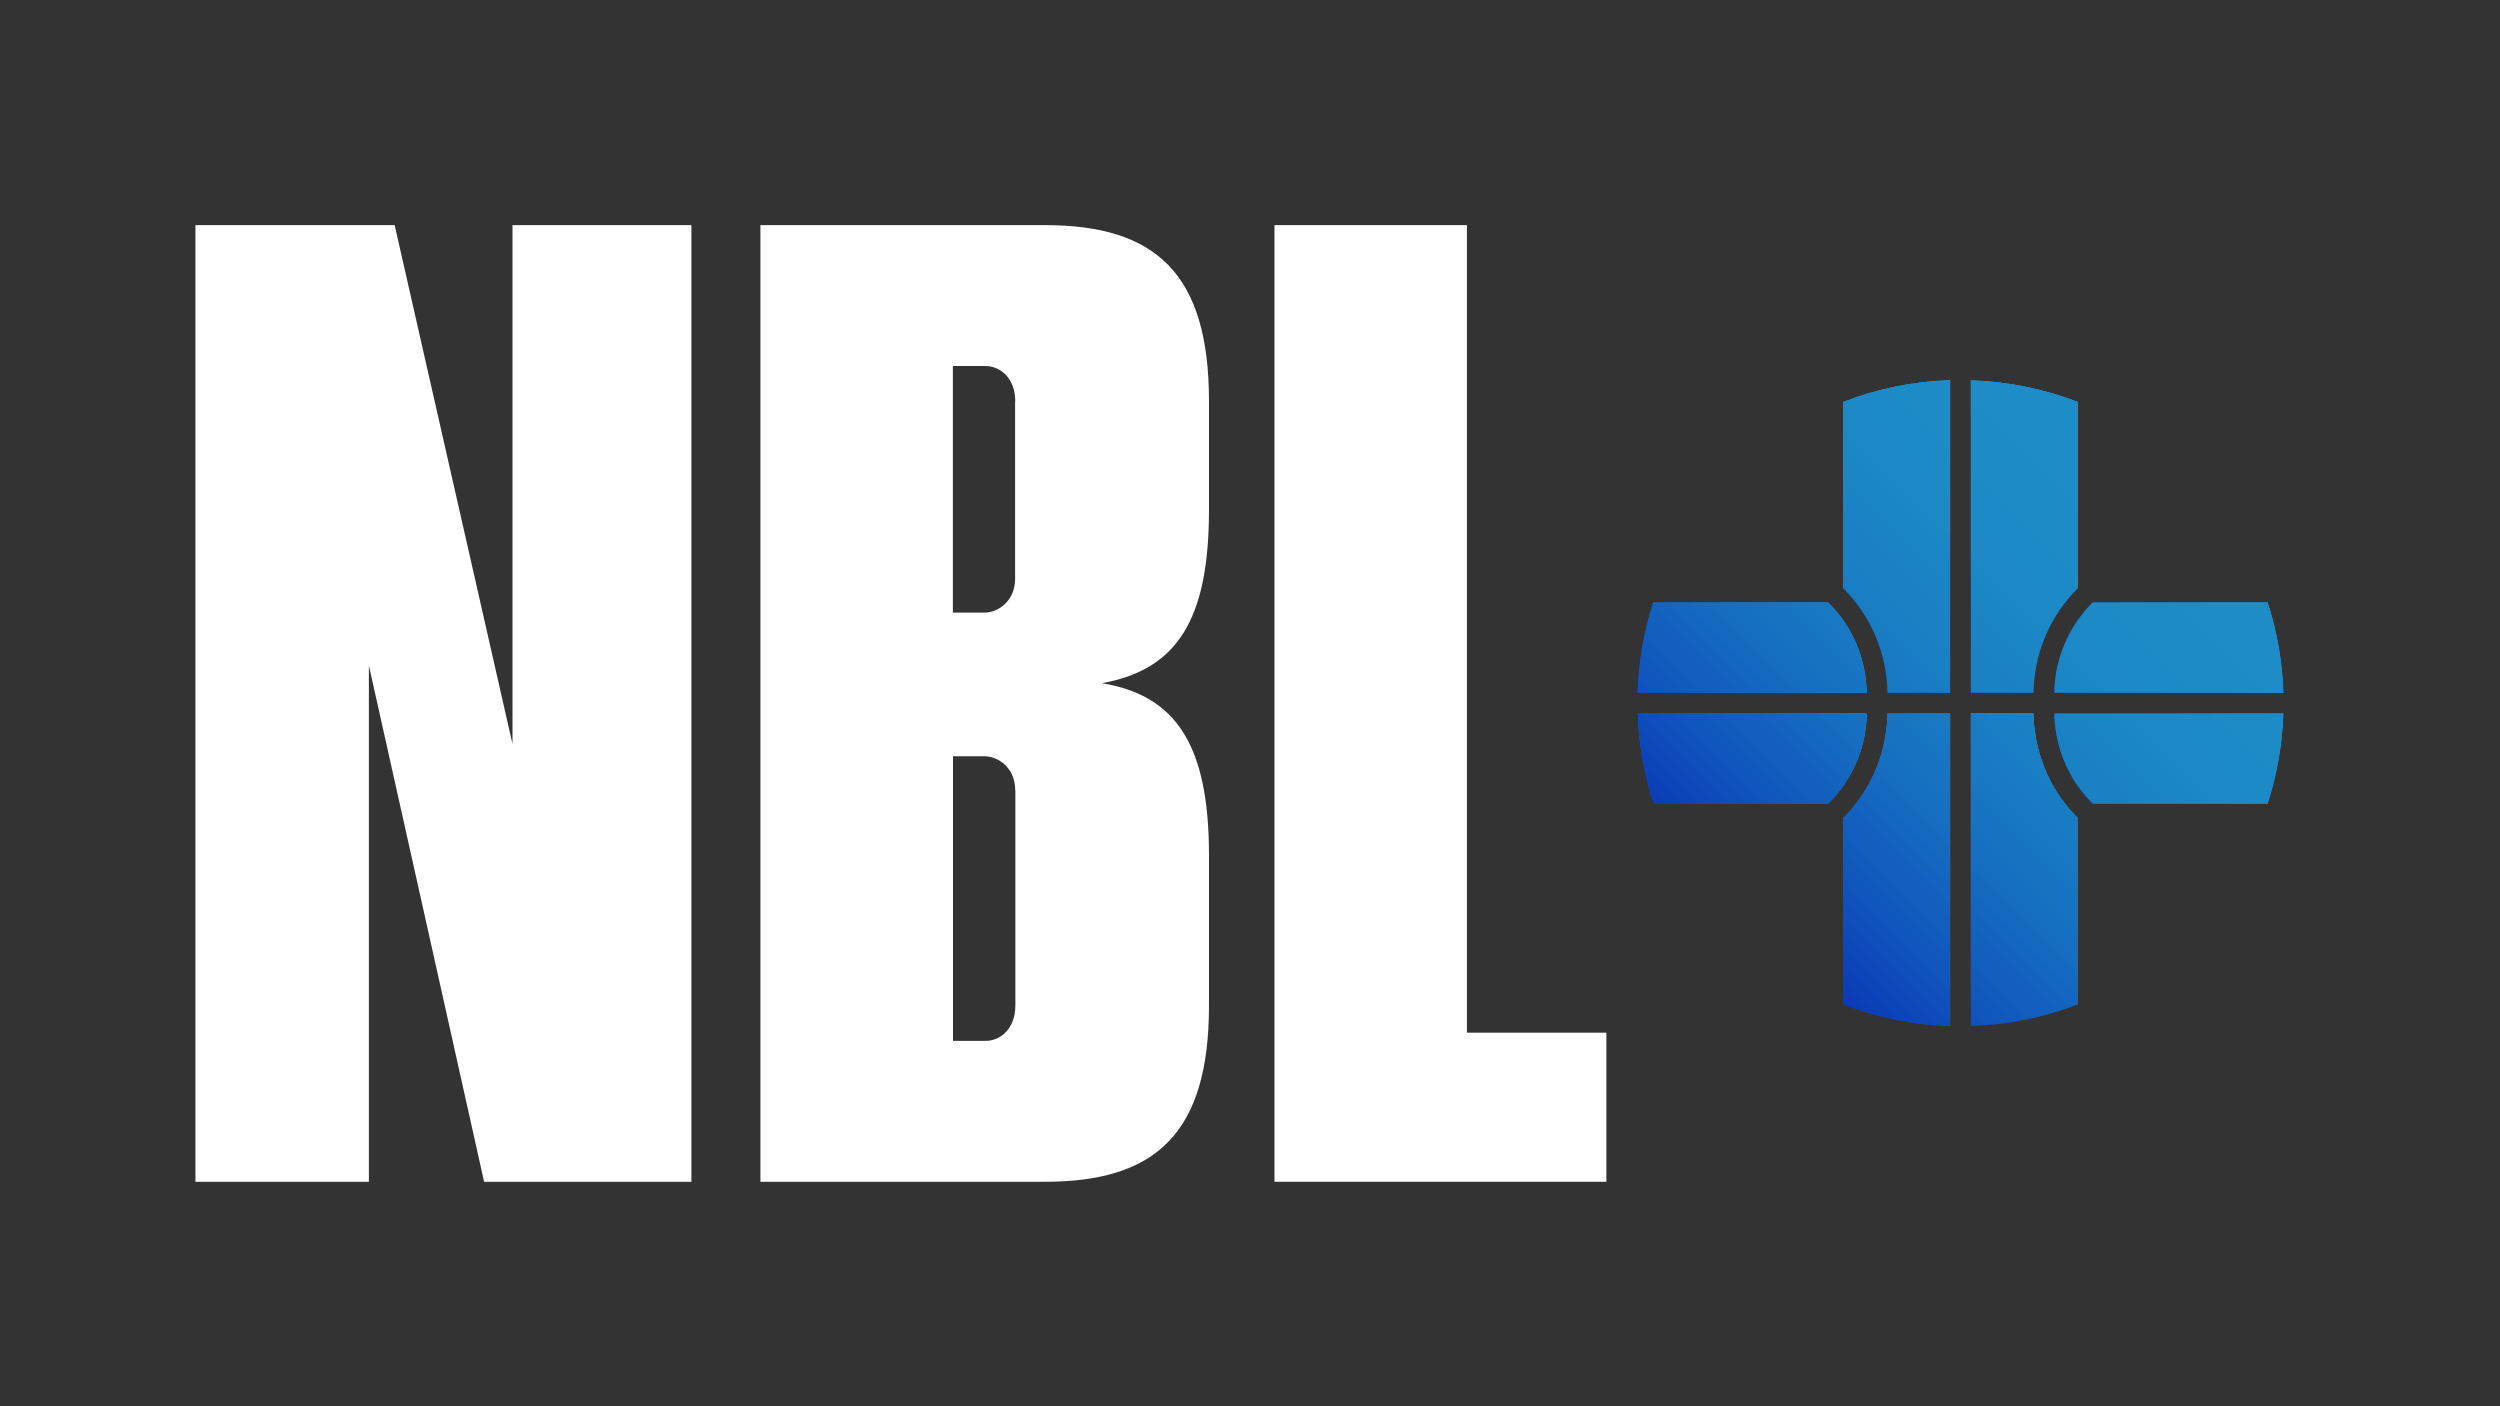<?xml version="1.0" encoding="utf-8"?>
<!-- Generator: Adobe Illustrator 27.5.0, SVG Export Plug-In . SVG Version: 6.00 Build 0)  -->
<svg version="1.1" id="Layer_1" xmlns="http://www.w3.org/2000/svg" xmlns:xlink="http://www.w3.org/1999/xlink" x="0px" y="0px"
	 width="1920px" height="1080px" viewBox="0 0 1920 1080" style="enable-background:new 0 0 1920 1080;" xml:space="preserve">
<rect x="0" y="0" width="1920" height="1080" fill="#333333" stroke="none"/>
<style type="text/css">
	.st0{fill:#FFFFFF;}
	.st1{display:none;}
	.st2{display:inline;fill:url(#SVGID_1_);}
	.st3{display:inline;}
	.st4{fill:url(#SVGID_00000153681458137876229790000012556736328835347642_);}
	.st5{fill:url(#SVGID_00000068644535089452097610000017794254000055237303_);}
	.st6{fill:url(#SVGID_00000049182996983568966540000003561942032740565891_);}
	.st7{fill:url(#SVGID_00000106147091641418823300000016823092499687025825_);}
	.st8{fill:url(#SVGID_00000106835969988614915690000003582741990997834116_);}
	.st9{fill:url(#SVGID_00000054956276031761698420000010953060961874578879_);}
	.st10{fill:url(#SVGID_00000124865468571866896150000000258710863308464542_);}
	.st11{fill:url(#SVGID_00000083795316453188582210000009319347769057088147_);}
	.st12{fill:url(#SVGID_00000027567005315699008510000015286218643163584899_);}
	.st13{fill:url(#SVGID_00000110464245316144540720000010921102572820848528_);}
	.st14{fill:url(#SVGID_00000036211069870058422250000002296866193153917076_);}
	.st15{fill:url(#SVGID_00000002377743554816923250000014250838246929597591_);}
	.st16{fill:url(#SVGID_00000136378654925272371700000015492409647588389765_);}
	.st17{fill:url(#SVGID_00000181787649972525971830000012513264818228782979_);}
	.st18{fill:url(#SVGID_00000152233352938444334520000014339580251284257454_);}
	.st19{fill:url(#SVGID_00000129199227217487587050000007592397290559232423_);}
	.st20{fill:url(#SVGID_00000093868005757656209930000004889100985467147919_);}
	.st21{fill:url(#SVGID_00000155131711691077104970000009472694038540282300_);}
	.st22{fill:url(#SVGID_00000025426606668708251190000008757698235579362193_);}
	.st23{fill:url(#SVGID_00000057833992100855729790000005048940806690898623_);}
	.st24{fill:url(#SVGID_00000150819949828296773630000018115933042804016316_);}
	.st25{fill:url(#SVGID_00000074430267835599189840000013817016250437592511_);}
	.st26{fill:url(#SVGID_00000154391887732837599460000010152793619399289989_);}
	.st27{fill:url(#SVGID_00000008852877065561550540000003624018636882261174_);}
	.st28{fill:url(#SVGID_00000109722299285084582040000005573708938533116580_);}
	.st29{fill:url(#SVGID_00000156580660555249053690000016163200964158627477_);}
	.st30{fill:url(#SVGID_00000097498550378800322610000001224886196631491263_);}
	.st31{fill:url(#SVGID_00000148655094027783125300000004776840237503626673_);}
	.st32{fill:url(#SVGID_00000140734802608173760840000015397902792887065998_);}
	.st33{fill:url(#SVGID_00000181053663704245078620000010387320308533207427_);}
	.st34{fill:url(#SVGID_00000097491095039576925310000011671972091338281606_);}
	.st35{fill:url(#SVGID_00000081625130833018813940000005117834801963620002_);}
</style>
<polygon class="st0" points="283.3,511.1 283.3,907.6 150.1,907.6 150.1,172.9 303.1,172.9 393.6,571.4 393.6,172.9 531,172.9 
	531,907.6 371.8,907.6 "/>
<g>
	<path class="st0" d="M779.7,606.8c0-16.6-12.5-26-23.9-26h-23.9v218.6h25c11.4,0,22.9-9.4,22.9-27.1V606.8z M779.7,308.1
		c0-17.7-11.5-27-22.9-27h-25v189.4h23.9c11.5,0,23.9-9.4,23.9-26V308.1z M928.5,772.3c0,97.8-40.6,135.3-125.9,135.3H584V172.9
		h218.6c85.3,0,125.9,37.5,125.9,135.3v83.3c0,85.3-25,122.8-82.2,133.2c57.2,9.4,82.2,47.9,82.2,132.2V772.3z"/>
</g>
<polygon class="st0" points="978.8,172.9 1126.6,172.9 1126.6,793.1 1233.7,793.1 1233.7,907.6 978.8,907.6 "/>
<g class="st1">
	<linearGradient id="SVGID_1_" gradientUnits="userSpaceOnUse" x1="1698.36" y1="343.79" x2="1305.495" y2="736.655">
		<stop  offset="0" style="stop-color:#1DB1C7"/>
		<stop  offset="0.149" style="stop-color:#1CA8C6"/>
		<stop  offset="0.392" style="stop-color:#1890C2"/>
		<stop  offset="0.698" style="stop-color:#1168BD"/>
		<stop  offset="1" style="stop-color:#0A3AB7"/>
	</linearGradient>
	<path class="st2" d="M1731.5,612.2h-171l-47.3,176.5h-155.7l47.3-176.5h-171l38.6-144h171l47.3-176.5h155.7l-47.3,176.5h171
		L1731.5,612.2z"/>
</g>
<g class="st1">
	<g class="st3">
		
			<linearGradient id="SVGID_00000170998131052181540110000000789361349858693263_" gradientUnits="userSpaceOnUse" x1="1610.324" y1="329.447" x2="1465.763" y2="474.008" gradientTransform="matrix(1 0 -0.268 1 144.704 0)">
			<stop  offset="2.227270e-02" style="stop-color:#2FACFF"/>
			<stop  offset="0.526" style="stop-color:#1D8DC7"/>
			<stop  offset="0.618" style="stop-color:#1B84C5"/>
			<stop  offset="0.768" style="stop-color:#156CC1"/>
			<stop  offset="0.957" style="stop-color:#0C44B9"/>
			<stop  offset="1" style="stop-color:#0A3AB7"/>
		</linearGradient>
		<path style="fill:url(#SVGID_00000170998131052181540110000000789361349858693263_);" d="M1616.4,439.4l35.1-130.8
			c-21.1-9.2-44.5-14.9-69.8-16.6l-62,231.4h33.5c6.1-17.6,15.8-34.9,28.3-50.5C1591.6,460.5,1603.4,449.1,1616.4,439.4z"/>
		
			<linearGradient id="SVGID_00000030445356175535750190000002060631981043810236_" gradientUnits="userSpaceOnUse" x1="1604.279" y1="612.121" x2="1471.803" y2="744.597" gradientTransform="matrix(1 0 -0.268 1 144.704 0)">
			<stop  offset="2.227270e-02" style="stop-color:#2FACFF"/>
			<stop  offset="0.526" style="stop-color:#1D8DC7"/>
			<stop  offset="0.618" style="stop-color:#1B84C5"/>
			<stop  offset="0.768" style="stop-color:#156CC1"/>
			<stop  offset="0.957" style="stop-color:#0C44B9"/>
			<stop  offset="1" style="stop-color:#0A3AB7"/>
		</linearGradient>
		<path style="fill:url(#SVGID_00000030445356175535750190000002060631981043810236_);" d="M1544.3,556.6l-33.5,0l-62,231.4
			c26.2-1.7,52.7-7.3,78.7-16.6l35-130.8C1544.8,618.9,1538.2,588.9,1544.3,556.6z"/>
		
			<linearGradient id="SVGID_00000081627051041963330440000005974567989627102125_" gradientUnits="userSpaceOnUse" x1="1531.556" y1="606.078" x2="1387.169" y2="750.465" gradientTransform="matrix(1 0 -0.268 1 144.704 0)">
			<stop  offset="2.227270e-02" style="stop-color:#2FACFF"/>
			<stop  offset="0.526" style="stop-color:#1D8DC7"/>
			<stop  offset="0.618" style="stop-color:#1B84C5"/>
			<stop  offset="0.768" style="stop-color:#156CC1"/>
			<stop  offset="0.957" style="stop-color:#0C44B9"/>
			<stop  offset="1" style="stop-color:#0A3AB7"/>
		</linearGradient>
		<path style="fill:url(#SVGID_00000081627051041963330440000005974567989627102125_);" d="M1477.7,556.6h-33.5
			c-11.1,32.1-33.4,61.8-62.5,83.5l-35.2,131.6c20.9,9.1,44.2,14.7,69.3,16.3L1477.7,556.6z"/>
		
			<linearGradient id="SVGID_00000152243767293073738570000006138643773926161045_" gradientUnits="userSpaceOnUse" x1="1381.588" y1="522.923" x2="1274.681" y2="629.83" gradientTransform="matrix(1 0 -0.268 1 144.704 0)">
			<stop  offset="2.227270e-02" style="stop-color:#2FACFF"/>
			<stop  offset="0.526" style="stop-color:#1D8DC7"/>
			<stop  offset="0.618" style="stop-color:#1B84C5"/>
			<stop  offset="0.768" style="stop-color:#156CC1"/>
			<stop  offset="0.957" style="stop-color:#0C44B9"/>
			<stop  offset="1" style="stop-color:#0A3AB7"/>
		</linearGradient>
		<path style="fill:url(#SVGID_00000152243767293073738570000006138643773926161045_);" d="M1410.8,556.6l-164.6,0
			c-4.2,20.9-5.7,41.4-4.6,61h121.5C1385,601.9,1402,580.2,1410.8,556.6z"/>
		
			<linearGradient id="SVGID_00000100357079648973148850000000733262596065458305_" gradientUnits="userSpaceOnUse" x1="1722.642" y1="450.26" x2="1615.74" y2="557.163" gradientTransform="matrix(1 0 -0.268 1 144.704 0)">
			<stop  offset="2.227270e-02" style="stop-color:#2FACFF"/>
			<stop  offset="0.526" style="stop-color:#1D8DC7"/>
			<stop  offset="0.618" style="stop-color:#1B84C5"/>
			<stop  offset="0.768" style="stop-color:#156CC1"/>
			<stop  offset="0.957" style="stop-color:#0C44B9"/>
			<stop  offset="1" style="stop-color:#0A3AB7"/>
		</linearGradient>
		<path style="fill:url(#SVGID_00000100357079648973148850000000733262596065458305_);" d="M1606.5,488.7
			c-8.7,10.8-15.5,22.7-20,34.8l164.6,0c4.2-20.9,5.7-41.4,4.6-61h-121.5C1623.9,469.9,1614.4,478.8,1606.5,488.7z"/>
		
			<linearGradient id="SVGID_00000044875871317182606000000011570389614298081932_" gradientUnits="userSpaceOnUse" x1="1525.601" y1="335.575" x2="1393.12" y2="468.055" gradientTransform="matrix(1 0 -0.268 1 144.704 0)">
			<stop  offset="2.227270e-02" style="stop-color:#2FACFF"/>
			<stop  offset="0.526" style="stop-color:#1D8DC7"/>
			<stop  offset="0.618" style="stop-color:#1B84C5"/>
			<stop  offset="0.768" style="stop-color:#156CC1"/>
			<stop  offset="0.957" style="stop-color:#0C44B9"/>
			<stop  offset="1" style="stop-color:#0A3AB7"/>
		</linearGradient>
		<path style="fill:url(#SVGID_00000044875871317182606000000011570389614298081932_);" d="M1548.5,292.1
			c-26,1.7-52.3,7.2-78.1,16.3L1435.2,440c7.6,9.5,13.2,20.7,16.5,33c4.2,15.6,4.6,32.9,1.2,50.5l33.6,0L1548.5,292.1z"/>
		
			<linearGradient id="SVGID_00000028290815917474311120000010737700057840522664_" gradientUnits="userSpaceOnUse" x1="1717.793" y1="527.767" x2="1620.573" y2="624.986" gradientTransform="matrix(1 0 -0.268 1 144.704 0)">
			<stop  offset="2.227270e-02" style="stop-color:#2FACFF"/>
			<stop  offset="0.526" style="stop-color:#1D8DC7"/>
			<stop  offset="0.618" style="stop-color:#1B84C5"/>
			<stop  offset="0.768" style="stop-color:#156CC1"/>
			<stop  offset="0.957" style="stop-color:#0C44B9"/>
			<stop  offset="1" style="stop-color:#0A3AB7"/>
		</linearGradient>
		<path style="fill:url(#SVGID_00000028290815917474311120000010737700057840522664_);" d="M1577.6,556.6c-3.8,23.6,1.6,45.3,15,61
			h121.5c11.6-19.6,21.1-40,28.1-61L1577.6,556.6z"/>
		
			<linearGradient id="SVGID_00000056421848953494963640000006169222741443685509_" gradientUnits="userSpaceOnUse" x1="1376.73" y1="455.108" x2="1279.522" y2="552.316" gradientTransform="matrix(1 0 -0.268 1 144.704 0)">
			<stop  offset="2.227270e-02" style="stop-color:#2FACFF"/>
			<stop  offset="0.526" style="stop-color:#1D8DC7"/>
			<stop  offset="0.618" style="stop-color:#1B84C5"/>
			<stop  offset="0.768" style="stop-color:#156CC1"/>
			<stop  offset="0.957" style="stop-color:#0C44B9"/>
			<stop  offset="1" style="stop-color:#0A3AB7"/>
		</linearGradient>
		<path style="fill:url(#SVGID_00000056421848953494963640000006169222741443685509_);" d="M1419.7,523.5c2-12.1,1.5-24-1.4-34.8
			c-2.6-9.9-7.3-18.7-13.7-26.1h-121.5c-11.6,19.6-21.1,40-28.1,61L1419.7,523.5z"/>
	</g>
	<g class="st3">
		
			<linearGradient id="SVGID_00000134935694177316270150000015674664134825346712_" gradientUnits="userSpaceOnUse" x1="1659.876" y1="378.999" x2="1337.789" y2="701.086" gradientTransform="matrix(1 0 -0.268 1 144.704 0)">
			<stop  offset="0" style="stop-color:#1D8DC7"/>
			<stop  offset="0.198" style="stop-color:#1C88C6"/>
			<stop  offset="0.434" style="stop-color:#1979C3"/>
			<stop  offset="0.69" style="stop-color:#1361BF"/>
			<stop  offset="0.958" style="stop-color:#0B40B8"/>
			<stop  offset="1" style="stop-color:#0A3AB7"/>
		</linearGradient>
		<path style="fill:url(#SVGID_00000134935694177316270150000015674664134825346712_);" d="M1616.4,439.4l35.1-130.8
			c-21.1-9.2-44.5-14.9-69.8-16.6l-62,231.4h33.5c6.1-17.6,15.8-34.9,28.3-50.5C1591.6,460.5,1603.4,449.1,1616.4,439.4z"/>
		
			<linearGradient id="SVGID_00000177458674920872945810000013395507060741584532_" gradientUnits="userSpaceOnUse" x1="1659.876" y1="378.999" x2="1337.789" y2="701.086" gradientTransform="matrix(1 0 -0.268 1 144.704 0)">
			<stop  offset="0" style="stop-color:#1D8DC7"/>
			<stop  offset="0.198" style="stop-color:#1C88C6"/>
			<stop  offset="0.434" style="stop-color:#1979C3"/>
			<stop  offset="0.69" style="stop-color:#1361BF"/>
			<stop  offset="0.958" style="stop-color:#0B40B8"/>
			<stop  offset="1" style="stop-color:#0A3AB7"/>
		</linearGradient>
		<path style="fill:url(#SVGID_00000177458674920872945810000013395507060741584532_);" d="M1544.3,556.6l-33.5,0l-62,231.4
			c26.2-1.7,52.7-7.3,78.7-16.6l35-130.8C1544.8,618.9,1538.2,588.9,1544.3,556.6z"/>
		
			<linearGradient id="SVGID_00000142873744085004832860000009068870424533749158_" gradientUnits="userSpaceOnUse" x1="1659.876" y1="378.999" x2="1337.789" y2="701.086" gradientTransform="matrix(1 0 -0.268 1 144.704 0)">
			<stop  offset="0" style="stop-color:#1D8DC7"/>
			<stop  offset="0.198" style="stop-color:#1C88C6"/>
			<stop  offset="0.434" style="stop-color:#1979C3"/>
			<stop  offset="0.69" style="stop-color:#1361BF"/>
			<stop  offset="0.958" style="stop-color:#0B40B8"/>
			<stop  offset="1" style="stop-color:#0A3AB7"/>
		</linearGradient>
		<path style="fill:url(#SVGID_00000142873744085004832860000009068870424533749158_);" d="M1477.7,556.6h-33.5
			c-11.1,32.1-33.4,61.8-62.5,83.5l-35.2,131.6c20.9,9.1,44.2,14.7,69.3,16.3L1477.7,556.6z"/>
		
			<linearGradient id="SVGID_00000129177482034513218410000011525899875601543060_" gradientUnits="userSpaceOnUse" x1="1659.876" y1="378.999" x2="1337.789" y2="701.086" gradientTransform="matrix(1 0 -0.268 1 144.704 0)">
			<stop  offset="0" style="stop-color:#1D8DC7"/>
			<stop  offset="0.198" style="stop-color:#1C88C6"/>
			<stop  offset="0.434" style="stop-color:#1979C3"/>
			<stop  offset="0.69" style="stop-color:#1361BF"/>
			<stop  offset="0.958" style="stop-color:#0B40B8"/>
			<stop  offset="1" style="stop-color:#0A3AB7"/>
		</linearGradient>
		<path style="fill:url(#SVGID_00000129177482034513218410000011525899875601543060_);" d="M1410.8,556.6l-164.6,0
			c-4.2,20.9-5.7,41.4-4.6,61h121.5C1385,601.9,1402,580.2,1410.8,556.6z"/>
		
			<linearGradient id="SVGID_00000107549373337661650550000006872331537464610452_" gradientUnits="userSpaceOnUse" x1="1659.876" y1="378.999" x2="1337.789" y2="701.086" gradientTransform="matrix(1 0 -0.268 1 144.704 0)">
			<stop  offset="0" style="stop-color:#1D8DC7"/>
			<stop  offset="0.198" style="stop-color:#1C88C6"/>
			<stop  offset="0.434" style="stop-color:#1979C3"/>
			<stop  offset="0.69" style="stop-color:#1361BF"/>
			<stop  offset="0.958" style="stop-color:#0B40B8"/>
			<stop  offset="1" style="stop-color:#0A3AB7"/>
		</linearGradient>
		<path style="fill:url(#SVGID_00000107549373337661650550000006872331537464610452_);" d="M1606.5,488.7
			c-8.7,10.8-15.5,22.7-20,34.8l164.6,0c4.2-20.9,5.7-41.4,4.6-61h-121.5C1623.9,469.9,1614.4,478.8,1606.5,488.7z"/>
		
			<linearGradient id="SVGID_00000047033532048941282610000005022676453091249591_" gradientUnits="userSpaceOnUse" x1="1659.876" y1="378.999" x2="1337.789" y2="701.086" gradientTransform="matrix(1 0 -0.268 1 144.704 0)">
			<stop  offset="0" style="stop-color:#1D8DC7"/>
			<stop  offset="0.198" style="stop-color:#1C88C6"/>
			<stop  offset="0.434" style="stop-color:#1979C3"/>
			<stop  offset="0.69" style="stop-color:#1361BF"/>
			<stop  offset="0.958" style="stop-color:#0B40B8"/>
			<stop  offset="1" style="stop-color:#0A3AB7"/>
		</linearGradient>
		<path style="fill:url(#SVGID_00000047033532048941282610000005022676453091249591_);" d="M1548.5,292.1
			c-26,1.7-52.3,7.2-78.1,16.3L1435.2,440c7.6,9.5,13.2,20.7,16.5,33c4.2,15.6,4.6,32.9,1.2,50.5l33.6,0L1548.5,292.1z"/>
		
			<linearGradient id="SVGID_00000044890914522404547620000011802176676797576890_" gradientUnits="userSpaceOnUse" x1="1659.876" y1="378.999" x2="1337.789" y2="701.086" gradientTransform="matrix(1 0 -0.268 1 144.704 0)">
			<stop  offset="0" style="stop-color:#1D8DC7"/>
			<stop  offset="0.198" style="stop-color:#1C88C6"/>
			<stop  offset="0.434" style="stop-color:#1979C3"/>
			<stop  offset="0.69" style="stop-color:#1361BF"/>
			<stop  offset="0.958" style="stop-color:#0B40B8"/>
			<stop  offset="1" style="stop-color:#0A3AB7"/>
		</linearGradient>
		<path style="fill:url(#SVGID_00000044890914522404547620000011802176676797576890_);" d="M1577.6,556.6c-3.8,23.6,1.6,45.3,15,61
			h121.5c11.6-19.6,21.1-40,28.1-61L1577.6,556.6z"/>
		
			<linearGradient id="SVGID_00000105415698979619898080000002806019905855602821_" gradientUnits="userSpaceOnUse" x1="1659.876" y1="378.999" x2="1337.789" y2="701.086" gradientTransform="matrix(1 0 -0.268 1 144.704 0)">
			<stop  offset="0" style="stop-color:#1D8DC7"/>
			<stop  offset="0.198" style="stop-color:#1C88C6"/>
			<stop  offset="0.434" style="stop-color:#1979C3"/>
			<stop  offset="0.69" style="stop-color:#1361BF"/>
			<stop  offset="0.958" style="stop-color:#0B40B8"/>
			<stop  offset="1" style="stop-color:#0A3AB7"/>
		</linearGradient>
		<path style="fill:url(#SVGID_00000105415698979619898080000002806019905855602821_);" d="M1419.7,523.5c2-12.1,1.5-24-1.4-34.8
			c-2.6-9.9-7.3-18.7-13.7-26.1h-121.5c-11.6,19.6-21.1,40-28.1,61L1419.7,523.5z"/>
	</g>
</g>
<g>
	<g>
		
			<linearGradient id="SVGID_00000130633274747672607010000009301845729934815131_" gradientUnits="userSpaceOnUse" x1="1497.942" y1="335.672" x2="1353.911" y2="479.703" gradientTransform="matrix(1 0 0 1 43.353 0)">
			<stop  offset="2.227270e-02" style="stop-color:#2FACFF"/>
			<stop  offset="0.282" style="stop-color:#258DEB"/>
			<stop  offset="1" style="stop-color:#0A3AB7"/>
		</linearGradient>
		<path style="fill:url(#SVGID_00000130633274747672607010000009301845729934815131_);" d="M1497.7,532v-240
			c-28.6,0.9-56.3,6.6-82.3,16.7v142.8c21.3,21.1,33.7,49.9,34.2,80.5L1497.7,532z"/>
		
			<linearGradient id="SVGID_00000052070292441962768600000017005210186828835732_" gradientUnits="userSpaceOnUse" x1="1351.866" y1="453.893" x2="1244.048" y2="561.711" gradientTransform="matrix(1 0 0 1 43.353 0)">
			<stop  offset="2.227270e-02" style="stop-color:#2FACFF"/>
			<stop  offset="0.282" style="stop-color:#258DEB"/>
			<stop  offset="1" style="stop-color:#0A3AB7"/>
		</linearGradient>
		<path style="fill:url(#SVGID_00000052070292441962768600000017005210186828835732_);" d="M1433.6,532
			c-0.4-26.4-11.2-51.1-29.6-69.3h-134.3c-7.2,22.2-11.3,45.4-12.1,69.3L1433.6,532z"/>
		
			<linearGradient id="SVGID_00000096737382719254636790000003438650211376640666_" gradientUnits="userSpaceOnUse" x1="1502.301" y1="595.938" x2="1349.552" y2="748.687" gradientTransform="matrix(1 0 0 1 43.353 0)">
			<stop  offset="2.227270e-02" style="stop-color:#2FACFF"/>
			<stop  offset="0.282" style="stop-color:#258DEB"/>
			<stop  offset="1" style="stop-color:#0A3AB7"/>
		</linearGradient>
		<path style="fill:url(#SVGID_00000096737382719254636790000003438650211376640666_);" d="M1497.7,548h-48.1
			c-0.3,18.4-5,36.7-13.7,53c-5.4,10.1-12.4,19.4-20.5,27.5v142.8c26,10.1,53.7,15.8,82.3,16.7V548z"/>
		
			<linearGradient id="SVGID_00000139976717889122748600000002288530479677004192_" gradientUnits="userSpaceOnUse" x1="1570.697" y1="600.296" x2="1426.665" y2="744.328" gradientTransform="matrix(1 0 0 1 43.353 0)">
			<stop  offset="2.227270e-02" style="stop-color:#2FACFF"/>
			<stop  offset="0.282" style="stop-color:#258DEB"/>
			<stop  offset="1" style="stop-color:#0A3AB7"/>
		</linearGradient>
		<path style="fill:url(#SVGID_00000139976717889122748600000002288530479677004192_);" d="M1595.9,628.4
			c-8.1-8.1-15.1-17.3-20.5-27.5c-8.7-16.3-13.4-34.5-13.7-53l-48.1,0v240c28.6-0.9,56.3-6.6,82.3-16.7V628.4z"/>
		
			<linearGradient id="SVGID_00000138574142736366215700000013537468323540985515_" gradientUnits="userSpaceOnUse" x1="1575.055" y1="331.314" x2="1422.307" y2="484.062" gradientTransform="matrix(1 0 0 1 43.353 0)">
			<stop  offset="2.227270e-02" style="stop-color:#2FACFF"/>
			<stop  offset="0.282" style="stop-color:#258DEB"/>
			<stop  offset="1" style="stop-color:#0A3AB7"/>
		</linearGradient>
		<path style="fill:url(#SVGID_00000138574142736366215700000013537468323540985515_);" d="M1513.6,532h48.1
			c0.4-30.6,12.9-59.4,34.2-80.5V308.8c-26-10.1-53.7-15.8-82.3-16.7V532z"/>
		
			<linearGradient id="SVGID_00000178901682238082062520000006553366187310116498_" gradientUnits="userSpaceOnUse" x1="1684.933" y1="449.519" x2="1568.367" y2="566.085" gradientTransform="matrix(1 0 0 1 43.353 0)">
			<stop  offset="2.227270e-02" style="stop-color:#2FACFF"/>
			<stop  offset="0.282" style="stop-color:#258DEB"/>
			<stop  offset="1" style="stop-color:#0A3AB7"/>
		</linearGradient>
		<path style="fill:url(#SVGID_00000178901682238082062520000006553366187310116498_);" d="M1577.7,532l175.9,0
			c-0.7-23.9-4.9-47.1-12.1-69.3h-134.3C1588.9,480.9,1578.1,505.7,1577.7,532z"/>
		
			<linearGradient id="SVGID_00000108268258632323696160000014286545533838865325_" gradientUnits="userSpaceOnUse" x1="1356.234" y1="513.908" x2="1239.667" y2="630.475" gradientTransform="matrix(1 0 0 1 43.353 0)">
			<stop  offset="2.227270e-02" style="stop-color:#2FACFF"/>
			<stop  offset="0.282" style="stop-color:#258DEB"/>
			<stop  offset="1" style="stop-color:#0A3AB7"/>
		</linearGradient>
		<path style="fill:url(#SVGID_00000108268258632323696160000014286545533838865325_);" d="M1421.9,593.4
			c7.5-14,11.5-29.6,11.8-45.5l-175.9,0c0.7,23.9,4.9,47.1,12.1,69.3H1404C1411.1,610.3,1417.1,602.2,1421.9,593.4z"/>
		
			<linearGradient id="SVGID_00000029007738886818340580000009773219790738219180_" gradientUnits="userSpaceOnUse" x1="1680.559" y1="518.289" x2="1572.755" y2="626.093" gradientTransform="matrix(1 0 0 1 43.353 0)">
			<stop  offset="2.227270e-02" style="stop-color:#2FACFF"/>
			<stop  offset="0.282" style="stop-color:#258DEB"/>
			<stop  offset="1" style="stop-color:#0A3AB7"/>
		</linearGradient>
		<path style="fill:url(#SVGID_00000029007738886818340580000009773219790738219180_);" d="M1577.7,548c0.3,15.8,4.3,31.5,11.8,45.5
			c4.7,8.8,10.7,16.8,17.8,23.8h134.2c7.2-22.2,11.3-45.4,12.1-69.3L1577.7,548z"/>
	</g>
	<g>
		
			<linearGradient id="SVGID_00000075150081562703109550000008046315501781308084_" gradientUnits="userSpaceOnUse" x1="1623.022" y1="379.281" x2="1301.585" y2="700.719" gradientTransform="matrix(1 0 0 1 43.353 0)">
			<stop  offset="0" style="stop-color:#1D8DC7"/>
			<stop  offset="0.259" style="stop-color:#1C8AC6"/>
			<stop  offset="0.467" style="stop-color:#1A80C4"/>
			<stop  offset="0.656" style="stop-color:#166FC1"/>
			<stop  offset="0.835" style="stop-color:#1157BD"/>
			<stop  offset="1" style="stop-color:#0A3AB7"/>
		</linearGradient>
		<path style="fill:url(#SVGID_00000075150081562703109550000008046315501781308084_);" d="M1497.7,532v-240
			c-28.6,0.9-56.3,6.6-82.3,16.7v142.8c21.3,21.1,33.7,49.9,34.2,80.5L1497.7,532z"/>
		
			<linearGradient id="SVGID_00000082336007989360875750000003909696538031420083_" gradientUnits="userSpaceOnUse" x1="1623.022" y1="379.281" x2="1301.585" y2="700.719" gradientTransform="matrix(1 0 0 1 43.353 0)">
			<stop  offset="0" style="stop-color:#1D8DC7"/>
			<stop  offset="0.259" style="stop-color:#1C8AC6"/>
			<stop  offset="0.467" style="stop-color:#1A80C4"/>
			<stop  offset="0.656" style="stop-color:#166FC1"/>
			<stop  offset="0.835" style="stop-color:#1157BD"/>
			<stop  offset="1" style="stop-color:#0A3AB7"/>
		</linearGradient>
		<path style="fill:url(#SVGID_00000082336007989360875750000003909696538031420083_);" d="M1433.6,532
			c-0.4-26.4-11.2-51.1-29.6-69.3h-134.3c-7.2,22.2-11.3,45.4-12.1,69.3L1433.6,532z"/>
		
			<linearGradient id="SVGID_00000041981626305898669320000010872486080720672190_" gradientUnits="userSpaceOnUse" x1="1623.022" y1="379.281" x2="1301.585" y2="700.719" gradientTransform="matrix(1 0 0 1 43.353 0)">
			<stop  offset="0" style="stop-color:#1D8DC7"/>
			<stop  offset="0.259" style="stop-color:#1C8AC6"/>
			<stop  offset="0.467" style="stop-color:#1A80C4"/>
			<stop  offset="0.656" style="stop-color:#166FC1"/>
			<stop  offset="0.835" style="stop-color:#1157BD"/>
			<stop  offset="1" style="stop-color:#0A3AB7"/>
		</linearGradient>
		<path style="fill:url(#SVGID_00000041981626305898669320000010872486080720672190_);" d="M1497.7,548h-48.1
			c-0.3,18.4-5,36.7-13.7,53c-5.4,10.1-12.4,19.4-20.5,27.5v142.8c26,10.1,53.7,15.8,82.3,16.7V548z"/>
		
			<linearGradient id="SVGID_00000047020643661049986090000015561073420339654830_" gradientUnits="userSpaceOnUse" x1="1623.022" y1="379.281" x2="1301.585" y2="700.719" gradientTransform="matrix(1 0 0 1 43.353 0)">
			<stop  offset="0" style="stop-color:#1D8DC7"/>
			<stop  offset="0.259" style="stop-color:#1C8AC6"/>
			<stop  offset="0.467" style="stop-color:#1A80C4"/>
			<stop  offset="0.656" style="stop-color:#166FC1"/>
			<stop  offset="0.835" style="stop-color:#1157BD"/>
			<stop  offset="1" style="stop-color:#0A3AB7"/>
		</linearGradient>
		<path style="fill:url(#SVGID_00000047020643661049986090000015561073420339654830_);" d="M1595.9,628.4
			c-8.1-8.1-15.1-17.3-20.5-27.5c-8.7-16.3-13.4-34.5-13.7-53l-48.1,0v240c28.6-0.9,56.3-6.6,82.3-16.7V628.4z"/>
		
			<linearGradient id="SVGID_00000139277016171415646840000006929001812779393925_" gradientUnits="userSpaceOnUse" x1="1623.022" y1="379.281" x2="1301.585" y2="700.719" gradientTransform="matrix(1 0 0 1 43.353 0)">
			<stop  offset="0" style="stop-color:#1D8DC7"/>
			<stop  offset="0.259" style="stop-color:#1C8AC6"/>
			<stop  offset="0.467" style="stop-color:#1A80C4"/>
			<stop  offset="0.656" style="stop-color:#166FC1"/>
			<stop  offset="0.835" style="stop-color:#1157BD"/>
			<stop  offset="1" style="stop-color:#0A3AB7"/>
		</linearGradient>
		<path style="fill:url(#SVGID_00000139277016171415646840000006929001812779393925_);" d="M1513.6,532h48.1
			c0.4-30.6,12.9-59.4,34.2-80.5V308.8c-26-10.1-53.7-15.8-82.3-16.7V532z"/>
		
			<linearGradient id="SVGID_00000104692890737310749030000003055440612793928324_" gradientUnits="userSpaceOnUse" x1="1623.022" y1="379.281" x2="1301.585" y2="700.719" gradientTransform="matrix(1 0 0 1 43.353 0)">
			<stop  offset="0" style="stop-color:#1D8DC7"/>
			<stop  offset="0.259" style="stop-color:#1C8AC6"/>
			<stop  offset="0.467" style="stop-color:#1A80C4"/>
			<stop  offset="0.656" style="stop-color:#166FC1"/>
			<stop  offset="0.835" style="stop-color:#1157BD"/>
			<stop  offset="1" style="stop-color:#0A3AB7"/>
		</linearGradient>
		<path style="fill:url(#SVGID_00000104692890737310749030000003055440612793928324_);" d="M1577.7,532l175.9,0
			c-0.7-23.9-4.9-47.1-12.1-69.3h-134.3C1588.9,480.9,1578.1,505.7,1577.7,532z"/>
		
			<linearGradient id="SVGID_00000170981605265107816350000011220400888704903841_" gradientUnits="userSpaceOnUse" x1="1623.022" y1="379.281" x2="1301.585" y2="700.719" gradientTransform="matrix(1 0 0 1 43.353 0)">
			<stop  offset="0" style="stop-color:#1D8DC7"/>
			<stop  offset="0.259" style="stop-color:#1C8AC6"/>
			<stop  offset="0.467" style="stop-color:#1A80C4"/>
			<stop  offset="0.656" style="stop-color:#166FC1"/>
			<stop  offset="0.835" style="stop-color:#1157BD"/>
			<stop  offset="1" style="stop-color:#0A3AB7"/>
		</linearGradient>
		<path style="fill:url(#SVGID_00000170981605265107816350000011220400888704903841_);" d="M1421.9,593.4
			c7.5-14,11.5-29.6,11.8-45.5l-175.9,0c0.7,23.9,4.9,47.1,12.1,69.3H1404C1411.1,610.3,1417.1,602.2,1421.9,593.4z"/>
		
			<linearGradient id="SVGID_00000056401387912359419740000003457014894016891786_" gradientUnits="userSpaceOnUse" x1="1623.022" y1="379.281" x2="1301.585" y2="700.719" gradientTransform="matrix(1 0 0 1 43.353 0)">
			<stop  offset="0" style="stop-color:#1D8DC7"/>
			<stop  offset="0.259" style="stop-color:#1C8AC6"/>
			<stop  offset="0.467" style="stop-color:#1A80C4"/>
			<stop  offset="0.656" style="stop-color:#166FC1"/>
			<stop  offset="0.835" style="stop-color:#1157BD"/>
			<stop  offset="1" style="stop-color:#0A3AB7"/>
		</linearGradient>
		<path style="fill:url(#SVGID_00000056401387912359419740000003457014894016891786_);" d="M1577.7,548c0.3,15.8,4.3,31.5,11.8,45.5
			c4.7,8.8,10.7,16.8,17.8,23.8h134.2c7.2-22.2,11.3-45.4,12.1-69.3L1577.7,548z"/>
	</g>
</g>
</svg>
